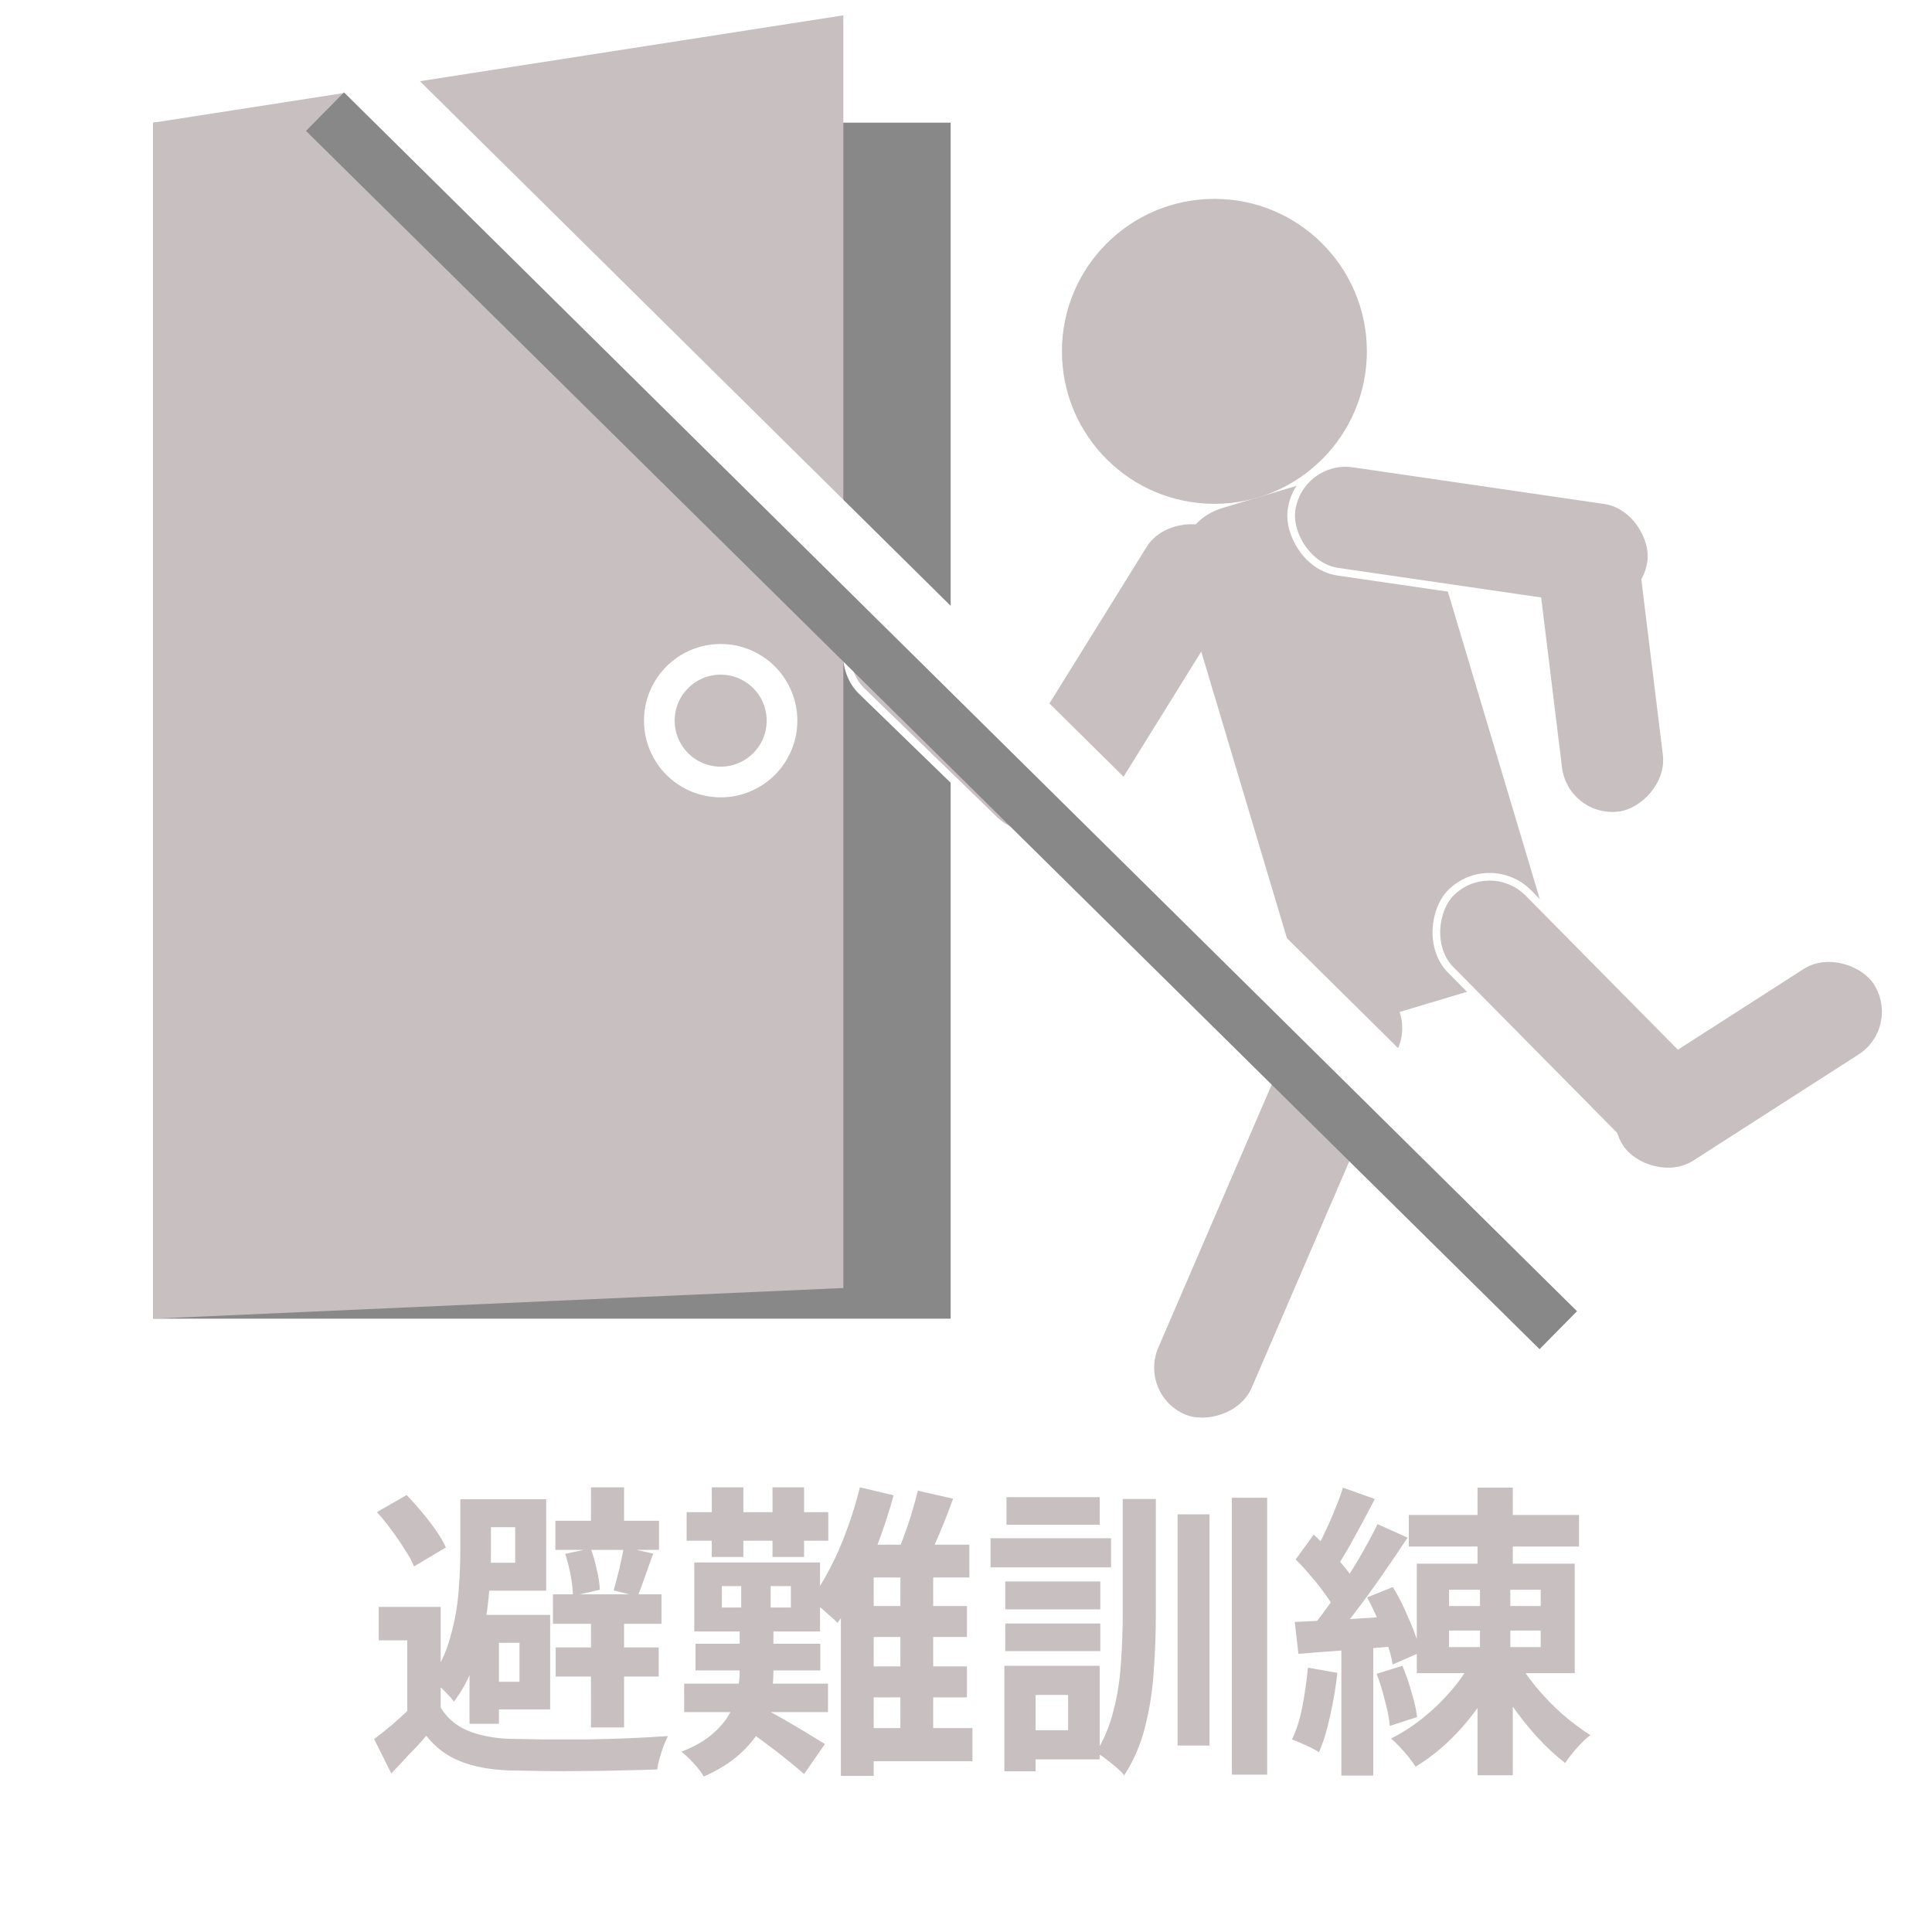 <svg width="63" height="63" viewBox="0 0 63 63" fill="none" xmlns="http://www.w3.org/2000/svg">
<rect width="63" height="63" fill="white"/>
<rect x="5" y="4" width="26" height="39" fill="#888888"/>
<path d="M5 4L27.5 0.5V42L5 43V4Z" fill="#C8C0C0"/>
<circle cx="23.5" cy="23.5" r="2" stroke="white"/>
<circle cx="39.6" cy="11.457" r="4.972" fill="#C8C0C0"/>
<rect x="37.943" y="17.139" width="8.265" height="17.4" rx="2" transform="rotate(-16.644 37.943 17.139)" fill="#C8C0C0"/>
<rect x="33.699" y="27.969" width="9.582" height="3.564" rx="1.782" transform="rotate(-135.865 33.699 27.969)" fill="#C8C0C0" stroke="white" stroke-width="0.25"/>
<rect x="42.373" y="14.858" width="11.85" height="3.564" rx="1.782" transform="rotate(8.298 42.373 14.858)" fill="#C8C0C0" stroke="white" stroke-width="0.25"/>
<rect x="41.078" y="18.177" width="11.6" height="3.314" rx="1.657" transform="rotate(121.837 41.078 18.177)" fill="#C8C0C0"/>
<rect x="48.587" y="27.852" width="11.85" height="3.564" rx="1.782" transform="rotate(45.343 48.587 27.852)" fill="#C8C0C0" stroke="white" stroke-width="0.25"/>
<rect x="52.029" y="35.954" width="9.721" height="3.314" rx="1.657" transform="rotate(-32.704 52.029 35.954)" fill="#C8C0C0"/>
<rect x="53.29" y="17" width="9.332" height="3.314" rx="1.657" transform="rotate(83.013 53.29 17)" fill="#C8C0C0"/>
<rect x="46.246" y="32.656" width="15.377" height="3.314" rx="1.657" transform="rotate(113.322 46.246 32.656)" fill="#C8C0C0"/>
<line x1="10.68" y1="3.557" x2="50.905" y2="43.283" stroke="#888888" stroke-width="2"/>
<line x1="10.703" y1="1.098" x2="52.147" y2="42.065" stroke="white" stroke-width="2"/>
<path d="M48.18 54.29H49.33V57.89H48.18V54.29ZM45.94 49.4H51.49V50.43H45.94V49.4ZM47.25 53.17V53.71H50.24V53.17H47.25ZM47.25 51.84V52.37H50.24V51.84H47.25ZM46.2 50.99H51.35V54.56H46.2V50.99ZM49.43 54.05C49.604 54.363 49.82 54.68 50.08 55C50.347 55.32 50.634 55.617 50.94 55.89C51.254 56.163 51.56 56.393 51.86 56.58C51.727 56.68 51.58 56.82 51.42 57C51.26 57.18 51.134 57.343 51.04 57.49C50.734 57.257 50.427 56.973 50.12 56.64C49.814 56.3 49.527 55.937 49.26 55.55C48.994 55.157 48.764 54.767 48.57 54.38L49.43 54.05ZM48.02 54.11L48.93 54.43C48.73 54.863 48.484 55.28 48.19 55.68C47.904 56.08 47.587 56.447 47.24 56.78C46.894 57.107 46.534 57.383 46.16 57.61C46.1 57.517 46.024 57.41 45.93 57.29C45.837 57.177 45.74 57.067 45.64 56.96C45.54 56.853 45.447 56.763 45.36 56.69C45.72 56.51 46.067 56.287 46.4 56.02C46.74 55.747 47.05 55.447 47.33 55.12C47.61 54.793 47.84 54.457 48.02 54.11ZM48.18 48.51H49.33V51.51H49.25V54.34H48.26V51.51H48.18V48.51ZM43.79 48.51L44.83 48.88C44.697 49.14 44.557 49.407 44.41 49.68C44.264 49.947 44.12 50.207 43.98 50.46C43.84 50.707 43.707 50.923 43.58 51.11L42.78 50.78C42.9 50.573 43.024 50.34 43.15 50.08C43.277 49.82 43.397 49.55 43.51 49.27C43.63 48.99 43.724 48.737 43.79 48.51ZM44.92 49.7L45.9 50.14C45.654 50.513 45.387 50.907 45.1 51.32C44.814 51.733 44.527 52.13 44.24 52.51C43.954 52.89 43.68 53.223 43.42 53.51L42.73 53.13C42.917 52.903 43.11 52.65 43.31 52.37C43.517 52.083 43.717 51.787 43.91 51.48C44.11 51.167 44.297 50.857 44.47 50.55C44.644 50.243 44.794 49.96 44.92 49.7ZM42.25 50.85L42.84 50.04C43.007 50.2 43.18 50.373 43.36 50.56C43.54 50.747 43.707 50.933 43.86 51.12C44.014 51.307 44.127 51.48 44.2 51.64L43.56 52.55C43.487 52.39 43.377 52.21 43.23 52.01C43.09 51.81 42.934 51.61 42.76 51.41C42.587 51.203 42.417 51.017 42.25 50.85ZM44.58 52.09L45.42 51.75C45.554 51.97 45.68 52.21 45.8 52.47C45.92 52.73 46.027 52.983 46.12 53.23C46.214 53.47 46.28 53.687 46.32 53.88L45.41 54.28C45.384 54.087 45.327 53.863 45.24 53.61C45.154 53.357 45.054 53.1 44.94 52.84C44.827 52.573 44.707 52.323 44.58 52.09ZM42.22 52.89C42.667 52.87 43.194 52.843 43.8 52.81C44.407 52.77 45.024 52.73 45.65 52.69L45.67 53.67C45.084 53.717 44.497 53.763 43.91 53.81C43.33 53.85 42.807 53.89 42.34 53.93L42.22 52.89ZM44.89 54.58L45.73 54.32C45.844 54.587 45.944 54.877 46.03 55.19C46.124 55.497 46.184 55.763 46.21 55.99L45.32 56.28C45.3 56.047 45.247 55.77 45.16 55.45C45.08 55.13 44.99 54.84 44.89 54.58ZM42.65 54.38L43.61 54.55C43.557 55.03 43.477 55.503 43.37 55.97C43.27 56.43 43.15 56.82 43.01 57.14C42.944 57.093 42.857 57.043 42.75 56.99C42.644 56.937 42.534 56.887 42.42 56.84C42.307 56.787 42.21 56.747 42.13 56.72C42.277 56.42 42.39 56.06 42.47 55.64C42.55 55.22 42.61 54.8 42.65 54.38ZM43.74 53.43H44.78V57.9H43.74V53.43Z" fill="#C8C0C0"/>
<path d="M38.4 49.38H39.44V56.92H38.4V49.38ZM40.17 48.84H41.32V57.87H40.17V48.84ZM36.61 48.88H37.69V52.66C37.69 53.28 37.667 53.9 37.62 54.52C37.58 55.14 37.487 55.737 37.34 56.31C37.2 56.877 36.974 57.403 36.66 57.89C36.594 57.81 36.504 57.72 36.39 57.62C36.277 57.527 36.164 57.437 36.05 57.35C35.937 57.263 35.834 57.197 35.74 57.15C36 56.723 36.19 56.267 36.31 55.78C36.437 55.293 36.517 54.787 36.55 54.26C36.59 53.727 36.61 53.19 36.61 52.65V48.88ZM32.78 51.57H35.88V52.48H32.78V51.57ZM32.82 48.82H35.86V49.72H32.82V48.82ZM32.78 52.94H35.88V53.84H32.78V52.94ZM32.3 50.16H36.23V51.11H32.3V50.16ZM33.33 54.32H35.86V57.37H33.33V56.42H34.83V55.27H33.33V54.32ZM32.75 54.32H33.77V57.76H32.75V54.32Z" fill="#C8C0C0"/>
<path d="M22.68 53.6H26.75V54.47H22.68V53.6ZM22.31 54.9H27V55.83H22.31V54.9ZM22.39 49.31H27.01V50.24H22.39V49.31ZM23.21 48.5H24.24V50.77H23.21V48.5ZM25.19 48.5H26.22V50.77H25.19V48.5ZM24.17 51.23H25.13V52.84H24.17V51.23ZM23.54 51.72V52.42H25.79V51.72H23.54ZM22.64 50.95H26.74V53.2H22.64V50.95ZM24.8 55.65C24.907 55.703 25.06 55.787 25.26 55.9C25.46 56.007 25.67 56.127 25.89 56.26C26.11 56.387 26.31 56.507 26.49 56.62C26.677 56.733 26.814 56.817 26.9 56.87L26.22 57.85C26.1 57.743 25.95 57.617 25.77 57.47C25.59 57.323 25.4 57.173 25.2 57.02C25.007 56.873 24.817 56.733 24.63 56.6C24.444 56.467 24.28 56.353 24.14 56.26L24.8 55.65ZM24.12 52.71H25.22V54.5C25.22 54.807 25.19 55.117 25.13 55.43C25.077 55.743 24.97 56.05 24.81 56.35C24.65 56.65 24.42 56.933 24.12 57.2C23.82 57.473 23.43 57.717 22.95 57.93C22.877 57.803 22.767 57.66 22.62 57.5C22.48 57.347 22.347 57.22 22.22 57.12C22.634 56.96 22.963 56.773 23.21 56.56C23.463 56.347 23.657 56.12 23.79 55.88C23.924 55.64 24.01 55.4 24.05 55.16C24.097 54.92 24.12 54.693 24.12 54.48V52.71ZM27.75 52.37H31.53V53.38H27.75V52.37ZM27.75 54.34H31.53V55.35H27.75V54.34ZM27.72 56.35H31.71V57.43H27.72V56.35ZM28.04 48.5L29.14 48.76C29 49.273 28.834 49.787 28.64 50.3C28.453 50.807 28.247 51.287 28.02 51.74C27.794 52.193 27.557 52.587 27.31 52.92C27.25 52.853 27.163 52.773 27.05 52.68C26.944 52.58 26.834 52.483 26.72 52.39C26.607 52.29 26.51 52.213 26.43 52.16C26.657 51.867 26.87 51.523 27.07 51.13C27.277 50.737 27.46 50.317 27.62 49.87C27.787 49.417 27.927 48.96 28.04 48.5ZM29.93 48.61L31.08 48.87C30.94 49.257 30.79 49.64 30.63 50.02C30.47 50.4 30.323 50.723 30.19 50.99L29.22 50.74C29.307 50.547 29.393 50.327 29.48 50.08C29.573 49.833 29.657 49.583 29.73 49.33C29.81 49.07 29.877 48.83 29.93 48.61ZM28.49 50.37H31.61V51.44H28.49V57.91H27.42V51.51L28.48 50.37H28.49ZM29.36 50.87H30.43V56.89H29.36V50.87Z" fill="#C8C0C0"/>
<path d="M14.37 52.4V56.07H13.28V53.49H12.35V52.4H14.37ZM14.37 55.68C14.57 56.013 14.854 56.26 15.22 56.42C15.594 56.58 16.04 56.673 16.56 56.7C16.873 56.707 17.253 56.713 17.7 56.72C18.147 56.72 18.613 56.72 19.1 56.72C19.593 56.713 20.073 56.7 20.54 56.68C21.007 56.66 21.42 56.637 21.78 56.61C21.74 56.69 21.694 56.797 21.64 56.93C21.593 57.063 21.55 57.197 21.51 57.33C21.47 57.47 21.444 57.593 21.43 57.7C21.104 57.713 20.727 57.723 20.3 57.73C19.88 57.743 19.44 57.75 18.98 57.75C18.527 57.757 18.09 57.757 17.67 57.75C17.25 57.743 16.88 57.737 16.56 57.73C15.947 57.703 15.427 57.603 15 57.43C14.573 57.263 14.207 56.987 13.9 56.6C13.733 56.8 13.553 56.997 13.36 57.19C13.174 57.39 12.973 57.603 12.76 57.83L12.2 56.71C12.393 56.563 12.594 56.403 12.8 56.23C13.007 56.05 13.207 55.867 13.4 55.68H14.37ZM12.29 49.31L13.26 48.75C13.427 48.923 13.594 49.11 13.76 49.31C13.927 49.51 14.08 49.71 14.22 49.91C14.36 50.11 14.467 50.293 14.54 50.46L13.5 51.08C13.434 50.913 13.334 50.73 13.2 50.53C13.073 50.323 12.93 50.113 12.77 49.9C12.617 49.687 12.457 49.49 12.29 49.31ZM15.01 48.89H16.01V50.61C16.01 50.963 15.993 51.35 15.96 51.77C15.934 52.19 15.877 52.62 15.79 53.06C15.704 53.5 15.58 53.93 15.42 54.35C15.267 54.77 15.06 55.15 14.8 55.49C14.754 55.417 14.68 55.33 14.58 55.23C14.487 55.13 14.39 55.037 14.29 54.95C14.19 54.857 14.107 54.79 14.04 54.75C14.334 54.337 14.547 53.887 14.68 53.4C14.82 52.913 14.91 52.427 14.95 51.94C14.99 51.453 15.01 51.007 15.01 50.6V48.89ZM15.63 48.89H17.81V51.87H15.63V50.96H16.8V49.8H15.63V48.89ZM15.8 52.66H17.94V55.74H15.8V54.84H16.94V53.57H15.8V52.66ZM15.31 52.66H16.27V56.21H15.31V52.66ZM18.11 49.59H21.49V50.54H18.11V49.59ZM18.12 53.72H21.48V54.67H18.12V53.72ZM18.03 51.99H21.57V52.95H18.03V51.99ZM19.27 48.5H20.35V50.08H19.27V48.5ZM19.27 52.34H20.35V56.33H19.27V52.34ZM18.43 50.67L19.26 50.49C19.34 50.697 19.407 50.927 19.46 51.18C19.52 51.433 19.553 51.653 19.56 51.84L18.68 52.04C18.68 51.853 18.657 51.633 18.61 51.38C18.564 51.127 18.503 50.89 18.43 50.67ZM20.34 50.45L21.3 50.66C21.207 50.913 21.117 51.167 21.03 51.42C20.944 51.667 20.863 51.88 20.79 52.06L20.01 51.86C20.05 51.727 20.09 51.577 20.13 51.41C20.177 51.243 20.217 51.077 20.25 50.91C20.29 50.737 20.32 50.583 20.34 50.45Z" fill="#C8C0C0"/>
</svg>
